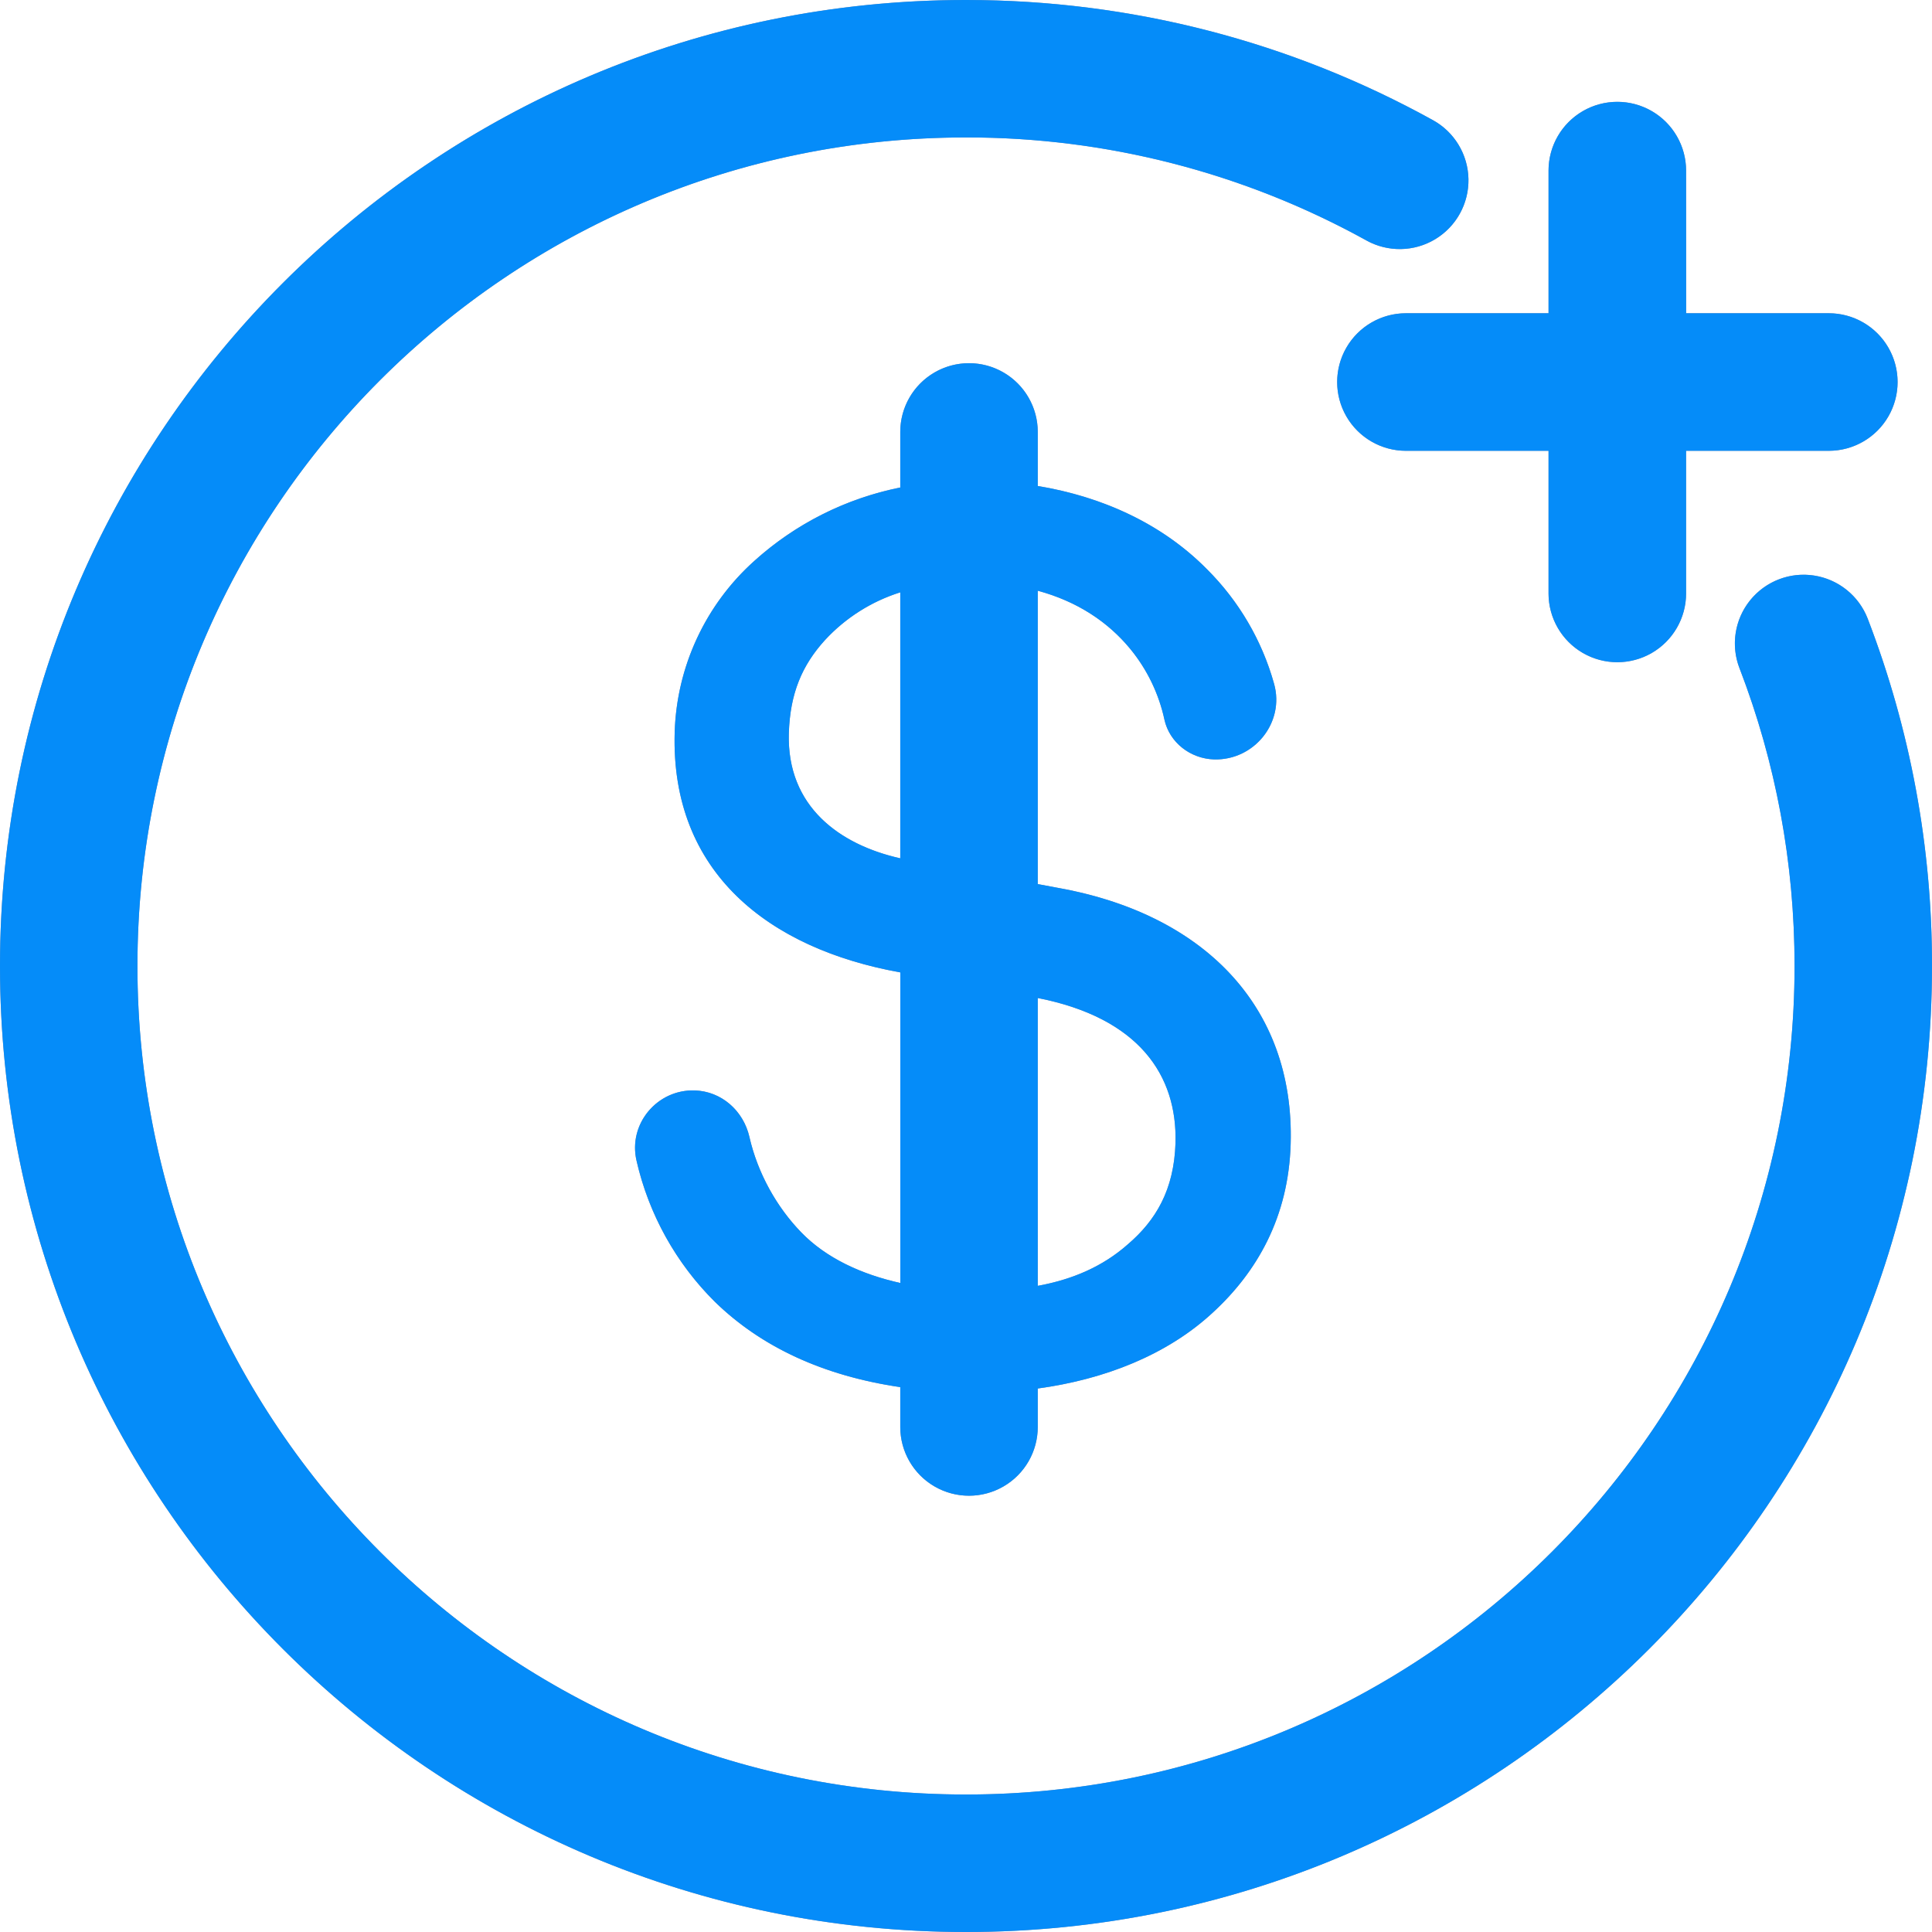 <?xml version="1.0" encoding="UTF-8"?> <svg xmlns="http://www.w3.org/2000/svg" xmlns:xlink="http://www.w3.org/1999/xlink" width="42" height="42" viewBox="0 0 42 42"><defs><path id="98hna" d="M882.815 905.526a1.494 1.494 0 0 1 2.788-1.075A20.942 20.942 0 0 1 887 912c0 11.598-9.402 21-21 21s-21-9.402-21-21 9.402-21 21-21c3.598 0 7.07.908 10.152 2.613a1.494 1.494 0 0 1-1.446 2.615 17.926 17.926 0 0 0-8.706-2.24c-9.947 0-18.012 8.065-18.012 18.012 0 9.947 8.065 18.011 18.012 18.011 9.947 0 18.012-8.064 18.012-18.011 0-2.245-.41-4.43-1.197-6.474zm-1.16-7.716h3.102a1.495 1.495 0 1 1 0 2.99h-3.103v3.101a1.495 1.495 0 1 1-2.99 0V900.8h-3.1a1.495 1.495 0 0 1 0-2.99h3.1v-3.101a1.495 1.495 0 0 1 2.99 0zm-17.084 6.067a3.769 3.769 0 0 0-1.634 1.035c-.502.551-.762 1.165-.788 2.029-.047 1.6 1.115 2.425 2.422 2.718zm2.989 15.076c.76-.139 1.415-.423 1.955-.9.609-.52 1.008-1.184 1.039-2.207.041-1.467-.793-2.718-2.994-3.15zm3.679-15.578a5.66 5.66 0 0 1 1.458 2.489c.237.841-.43 1.669-1.304 1.645-.513-.016-.967-.364-1.079-.863a3.628 3.628 0 0 0-.744-1.54c-.486-.59-1.156-1.033-2.01-1.264v6.377l.4.075c3.169.553 5.186 2.555 5.098 5.574-.046 1.592-.731 2.785-1.7 3.673-.99.915-2.344 1.446-3.798 1.644v.836a1.494 1.494 0 0 1-2.989 0v-.866c-1.679-.247-3.022-.875-4.025-1.85a6.298 6.298 0 0 1-1.709-3.076c-.183-.795.447-1.548 1.264-1.524.583.018 1.06.44 1.191 1.013.18.786.593 1.524 1.13 2.076.544.56 1.31.91 2.15 1.097v-6.751l-.012-.003c-2.845-.515-4.983-2.17-4.893-5.216a5.213 5.213 0 0 1 1.73-3.726 6.704 6.704 0 0 1 3.174-1.597v-1.208a1.494 1.494 0 0 1 2.989 0v1.175c1.414.234 2.71.827 3.679 1.81z"></path><path id="98hnc" d="M845 933v-42h42v42z"></path><clipPath id="98hnb"><use xlink:href="#98hna"></use></clipPath></defs><g><g transform="translate(-845 -891)"><g><g><use fill="#898ea6" xlink:href="#98hna"></use></g><g clip-path="url(#98hnb)"><g><use fill="#058cf9" xlink:href="#98hnc"></use></g></g></g></g></g></svg> 